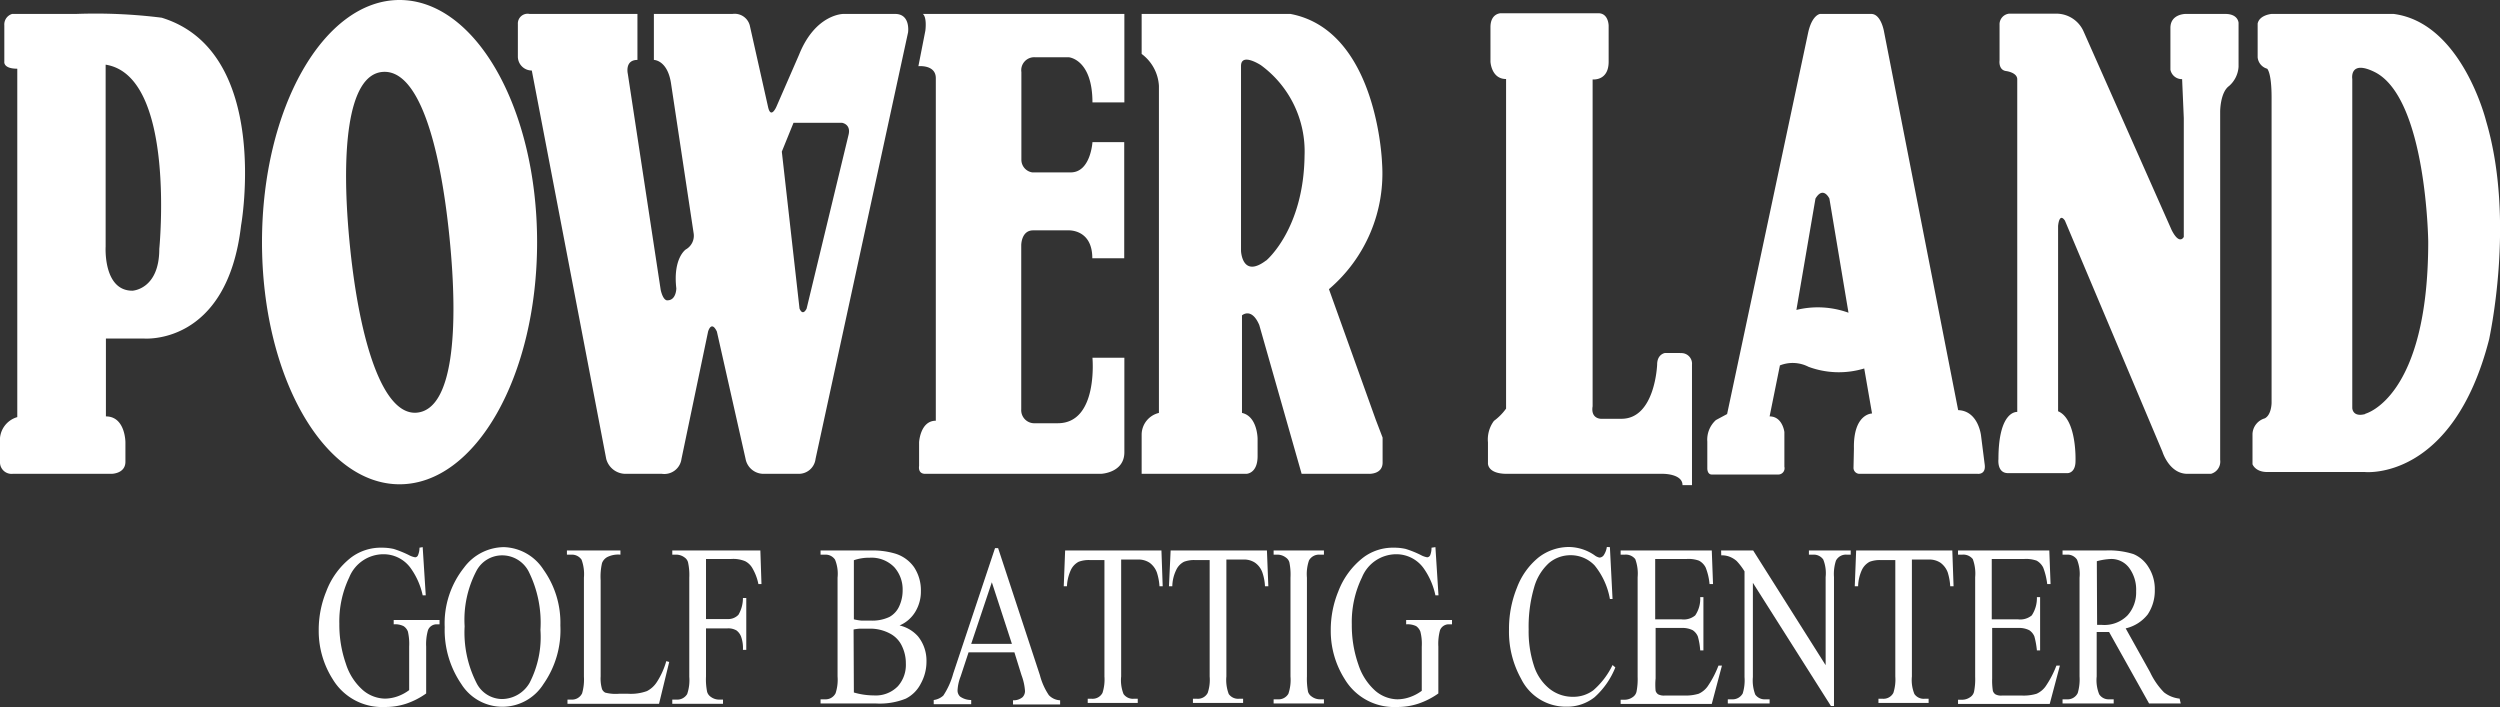 <svg xmlns="http://www.w3.org/2000/svg" viewBox="0 0 179.39 50.73"><rect x="0" y="0" width="179.39" height="50.73" fill="#333333" stroke="none"/><defs><style>.cls-1{fill:#fff;}</style></defs><title>logo</title><g id="レイヤー_2" data-name="レイヤー 2"><g id="デザイン"><path class="cls-1" d="M11.6,1.27A38.18,38.18,0,0,0,5.46,1H.87a.79.79,0,0,0-.56.81V4.43s-.09.5.93.5v25A1.72,1.72,0,0,0,0,31.74v1.39A.83.83,0,0,0,.91,34H8s1,0,1-.87V31.74s0-1.86-1.4-1.86V24.29H10.3s6,.56,7-8.13C17.31,16.16,19.49,3.69,11.6,1.27Zm-.17,16.59c0,2.92-1.93,3-1.93,3-2.11,0-1.92-3.16-1.92-3.16V4.64C12.66,5.44,11.43,17.86,11.43,17.86ZM28.67,0C23.22,0,18.8,7.78,18.8,17.38s4.42,17.37,9.87,17.37S38.54,27,38.54,17.38,34.12,0,28.67,0Zm1.25,29.61c-2.45.23-4.11-5.11-4.8-11.86S24.9,5.36,27.46,5.16,31.57,10.27,32.25,17,32.5,29.36,29.92,29.61ZM64.23,1H60.51s-2,0-3.17,2.92L55.71,7.66s-.4.93-.6,0L53.8,1.82A1.12,1.12,0,0,0,52.56,1H46.92V4.3s1,0,1.24,1.75l1.61,10.67a1.13,1.13,0,0,1-.56,1.18s-.93.62-.68,2.79c0,0,0,.86-.64.86,0,0-.29.07-.48-.74L45.05,5.3s-.24-1,.69-1V1H38a.7.7,0,0,0-.84.72V4.06a1,1,0,0,0,1,1L43.5,32.93A1.44,1.44,0,0,0,44.93,34H47.5a1.24,1.24,0,0,0,1.4-1.07l1.91-9.14s.23-.83.63,0l2.06,9.14A1.31,1.31,0,0,0,54.8,34h2.48a1.21,1.21,0,0,0,1.24-1.07L65.16,2.32S65.35,1,64.23,1ZM60.88,9.71l-3,12.43s-.26.59-.51,0L56.1,10.88l.84-2.07h3.47S61.1,8.9,60.88,9.71ZM66.4,2.2l-.5,2.55s1.25-.13,1.25.86V30.19c-1.12,0-1.2,1.55-1.2,1.55v1.7s-.11.56.44.56H79s1.68-.06,1.68-1.55V25.67H78.39s.43,4.7-2.49,4.7H74.28a.94.94,0,0,1-1-1V17.59s0-1.06.85-1.06h2.51s1.74-.12,1.74,2h2.29V10.2H78.39s-.13,2.17-1.56,2.17H74.07a.92.92,0,0,1-.78-.89V5.17a.93.93,0,0,1,1-1.06H76.7s1.69.14,1.69,3.24h2.29V1H66.22C66.53,1.26,66.4,2.2,66.4,2.2Zm32.77,9.49S98.86,2.19,92.6,1H81.92V3.87a3.07,3.07,0,0,1,1.24,2.29V29.63a1.61,1.61,0,0,0-1.24,1.54V34h7.51s.81,0,.81-1.27V31.49s0-1.61-1.12-1.86v-7s.68-.61,1.24.69L93.4,34h4.81s1,.06,1-.81V31.4l-.49-1.28-3.36-9.37A10.9,10.9,0,0,0,99.17,11.69Zm-8.32,7C89.12,20,89.05,18,89.05,18V4.74c0-1,1.43-.06,1.43-.06a7.66,7.66,0,0,1,3.13,6.48C93.55,16.47,90.85,18.7,90.85,18.7Zm29.73,6.64h-1.11s-.56.08-.56.83c0,0-.14,3.89-2.56,3.89h-1.48s-.74,0-.59-.9V5.7s1.15.13,1.15-1.27V1.85s0-.9-.74-.9h-7s-.74,0-.74,1V4.43s.06,1.24,1.12,1.24V29.32a3.94,3.94,0,0,1-.87.88,2.23,2.23,0,0,0-.43,1.54v1.49s-.07.77,1.36.77h11.23s1.37,0,1.37.81h.68V26.17A.76.76,0,0,0,120.58,25.34Zm21.57,5.92s-.19-1.77-1.64-1.82L135.2,2.32S135,1,134.27,1H130.6s-.58.06-.86,1.37l-5.81,27.34-.8.43a1.89,1.89,0,0,0-.62,1.55v1.94s0,.42.32.42h4.75a.45.45,0,0,0,.46-.56V31s-.13-1.12-1.06-1.12l.74-3.66a2.48,2.48,0,0,1,2.05.1,6.26,6.26,0,0,0,4,.12l.56,3.23s-1.35,0-1.3,2.52L133,33.58a.43.43,0,0,0,.44.42h8.47s.62.08.5-.7Zm-13.25-9,1.37-8c.56-.94,1,0,1,0l1.37,8.19A6.46,6.46,0,0,0,128.9,22.24ZM159.68,1h-2.86s-1.08,0-1.08,1v3a.84.84,0,0,0,.84.68l.12,2.79V17s-.3.63-.87-.49L149.52,2.28a2.14,2.14,0,0,0-2-1.3h-3.35a.77.77,0,0,0-.69.8V4.33s-.1.7.48.77c0,0,.79.1.79.59V29.56s-1.35-.15-1.35,3.39c0,0-.12,1,.69,1h4.28s.56,0,.56-.87c0,0,.11-3-1.25-3.57V16.22s.07-1,.49-.39l7,16.59s.48,1.58,1.79,1.58h1.69a.91.91,0,0,0,.66-1V8s0-1.37.64-1.83a2,2,0,0,0,.68-1.37V1.64S160.61,1,159.68,1ZM178.4,8.71S176.67,1.64,171.76,1H163s-.87.07-1,.69V4.11a.94.94,0,0,0,.68.82S163,5.17,163,7v21.9s0,.87-.49,1.12a1.22,1.22,0,0,0-.88,1.12v2.17s.19.56,1.06.56h7s6.32.68,8.93-9.56C178.59,24.35,180.52,15.91,178.4,8.71Zm-8.68,21c-.93.25-.93-.44-.93-.44V5.67s-.23-1.41,1.61-.5c3.72,1.87,3.84,12.17,3.84,12.17C174.24,28.57,169.72,29.69,169.72,29.69Z"/><path class="cls-1" d="M30.33,39.26l.22,3.46h-.22a5.23,5.23,0,0,0-.86-1.95,2.39,2.39,0,0,0-1.95-1,2.65,2.65,0,0,0-2.46,1.66,7.3,7.3,0,0,0-.71,3.33,8.47,8.47,0,0,0,.47,2.87,4.19,4.19,0,0,0,1.23,1.9,2.51,2.51,0,0,0,1.56.6,2.81,2.81,0,0,0,.91-.16,3.12,3.12,0,0,0,.84-.45V46.4a4,4,0,0,0-.09-1.08.81.81,0,0,0-.31-.39,1.35,1.35,0,0,0-.71-.13v-.31h3.29v.31h-.16a.66.66,0,0,0-.67.42,3.65,3.65,0,0,0-.13,1.18v3.36a5.48,5.48,0,0,1-1.42.73,4.73,4.73,0,0,1-1.56.24,4.13,4.13,0,0,1-3.73-2,6.45,6.45,0,0,1-1-3.52,7.27,7.27,0,0,1,.54-2.77A5.56,5.56,0,0,1,25.2,40a3.55,3.55,0,0,1,2.2-.7,3.76,3.76,0,0,1,.85.09,7.55,7.55,0,0,1,1.07.43,1.49,1.49,0,0,0,.47.17.23.23,0,0,0,.2-.14,1.35,1.35,0,0,0,.11-.55Z"/><path class="cls-1" d="M36.15,39.26A3.5,3.5,0,0,1,39,40.88a6.56,6.56,0,0,1,1.21,4A6.76,6.76,0,0,1,39,49.08a3.48,3.48,0,0,1-5.9,0A6.87,6.87,0,0,1,31.91,45a6.42,6.42,0,0,1,1.38-4.26A3.6,3.6,0,0,1,36.15,39.26Zm-.12.59a2.08,2.08,0,0,0-1.83,1.09,7.54,7.54,0,0,0-.86,4,8,8,0,0,0,.89,4.14A2.07,2.07,0,0,0,36,50.16,2.31,2.31,0,0,0,38,49a7.17,7.17,0,0,0,.78-3.8,8.25,8.25,0,0,0-.85-4.2A2.14,2.14,0,0,0,36,39.85Z"/><path class="cls-1" d="M47.81,47.44l.21.06-.73,3H40.72v-.3H41a.8.8,0,0,0,.77-.45,3.58,3.58,0,0,0,.13-1.2V41.45a3,3,0,0,0-.17-1.29A.84.84,0,0,0,41,39.8h-.32v-.3h3.84v.3a1.77,1.77,0,0,0-.94.17.83.83,0,0,0-.38.43,4.35,4.35,0,0,0-.1,1.24v6.89a2.7,2.7,0,0,0,.1.92.51.51,0,0,0,.23.25,3,3,0,0,0,1,.08h.62a3.39,3.39,0,0,0,1.37-.19,1.84,1.84,0,0,0,.72-.66A5.5,5.5,0,0,0,47.81,47.44Z"/><path class="cls-1" d="M50.66,40.11v4.31H52.2a1,1,0,0,0,.79-.31,2.38,2.38,0,0,0,.32-1.2h.24v3.72h-.24a2.44,2.44,0,0,0-.13-.94,1,1,0,0,0-.33-.45,1.16,1.16,0,0,0-.65-.15H50.66v3.45a4.46,4.46,0,0,0,.08,1.1A.65.65,0,0,0,51,50a1,1,0,0,0,.58.2h.3v.3H48.24v-.3h.3a.83.83,0,0,0,.77-.4,3.09,3.09,0,0,0,.15-1.24V41.45a4.2,4.2,0,0,0-.09-1.1.61.61,0,0,0-.25-.35,1,1,0,0,0-.58-.2h-.3v-.3h6.32l.08,2.41h-.22A3.68,3.68,0,0,0,54,40.79a1.26,1.26,0,0,0-.53-.52,2.23,2.23,0,0,0-1-.16Z"/><path class="cls-1" d="M64.55,44.88a2.54,2.54,0,0,1,1.32.78,2.77,2.77,0,0,1,.61,1.81,3.24,3.24,0,0,1-.4,1.57A2.44,2.44,0,0,1,65,50.13a5,5,0,0,1-2.12.35h-4v-.3h.32a.8.8,0,0,0,.76-.44,3.11,3.11,0,0,0,.14-1.2V41.45a2.69,2.69,0,0,0-.18-1.29.81.81,0,0,0-.72-.36h-.32v-.3H62.5a5.61,5.61,0,0,1,1.65.2,2.57,2.57,0,0,1,1.44,1,3,3,0,0,1,.49,1.71,2.81,2.81,0,0,1-.39,1.47A2.43,2.43,0,0,1,64.55,44.88Zm-3.28-.44a3.42,3.42,0,0,0,.53.09c.2,0,.41,0,.65,0a2.86,2.86,0,0,0,1.37-.26,1.64,1.64,0,0,0,.71-.78,2.72,2.72,0,0,0,.24-1.15,2.39,2.39,0,0,0-.6-1.64,2.28,2.28,0,0,0-1.77-.68,3.31,3.31,0,0,0-1.13.18Zm0,5.25a5.1,5.1,0,0,0,1.43.21,2.21,2.21,0,0,0,1.73-.66A2.3,2.3,0,0,0,65,47.61a2.82,2.82,0,0,0-.27-1.23,1.93,1.93,0,0,0-.87-.92,3,3,0,0,0-1.5-.35l-.67,0a3.35,3.35,0,0,0-.44.06Z"/><path class="cls-1" d="M72.79,46.81H69.5l-.57,1.73a3.12,3.12,0,0,0-.22,1,.6.6,0,0,0,.18.44,1.38,1.38,0,0,0,.8.25v.3H67v-.3a1.26,1.26,0,0,0,.69-.32,5.45,5.45,0,0,0,.71-1.58l3-9h.22l3,9.12a4.66,4.66,0,0,0,.64,1.43,1.19,1.19,0,0,0,.81.37v.3H72.69v-.3a1,1,0,0,0,.68-.22.63.63,0,0,0,.18-.45,4,4,0,0,0-.25-1.13Zm-.18-.61-1.44-4.42L69.69,46.2Z"/><path class="cls-1" d="M83.34,39.5l.09,2.57H83.2a4,4,0,0,0-.19-1,1.52,1.52,0,0,0-.52-.69,1.45,1.45,0,0,0-.85-.23H80.45v8.39a2.68,2.68,0,0,0,.17,1.26.82.82,0,0,0,.73.34h.29v.3H78.05v-.3h.3a.8.8,0,0,0,.76-.42,3.12,3.12,0,0,0,.14-1.18V40.19h-1a2.08,2.08,0,0,0-.85.12,1.29,1.29,0,0,0-.56.59,3.14,3.14,0,0,0-.28,1.17h-.23l.1-2.57Z"/><path class="cls-1" d="M90.91,39.5l.1,2.57h-.24a3.53,3.53,0,0,0-.19-1,1.45,1.45,0,0,0-.52-.69,1.42,1.42,0,0,0-.84-.23H88v8.39a2.83,2.83,0,0,0,.17,1.26.82.82,0,0,0,.73.34h.3v.3h-3.6v-.3h.3a.79.79,0,0,0,.76-.42,2.92,2.92,0,0,0,.14-1.18V40.19h-1a2.06,2.06,0,0,0-.84.12,1.24,1.24,0,0,0-.56.59,2.79,2.79,0,0,0-.28,1.17h-.24L84,39.5Z"/><path class="cls-1" d="M95,50.18v.3H91.39v-.3h.3a.81.81,0,0,0,.76-.4,3.09,3.09,0,0,0,.15-1.24V41.45a4.36,4.36,0,0,0-.08-1.1.63.63,0,0,0-.26-.35,1,1,0,0,0-.57-.2h-.3v-.3H95v.3h-.31a.82.82,0,0,0-.76.41,3,3,0,0,0-.15,1.24v7.09a5,5,0,0,0,.08,1.1.65.65,0,0,0,.26.34,1,1,0,0,0,.57.2Z"/><path class="cls-1" d="M103,39.26l.22,3.46H103a5.24,5.24,0,0,0-.85-1.95,2.41,2.41,0,0,0-1.95-1,2.66,2.66,0,0,0-2.47,1.66A7.3,7.3,0,0,0,97,44.81a8.47,8.47,0,0,0,.47,2.87,4.27,4.27,0,0,0,1.23,1.9,2.51,2.51,0,0,0,1.56.6,2.76,2.76,0,0,0,.91-.16,3.17,3.17,0,0,0,.85-.45V46.4a3.52,3.52,0,0,0-.1-1.08.85.85,0,0,0-.3-.39,1.41,1.41,0,0,0-.72-.13v-.31h3.29v.31H104a.67.67,0,0,0-.67.42,3.74,3.74,0,0,0-.12,1.18v3.36a5.54,5.54,0,0,1-1.43.73,4.71,4.71,0,0,1-1.55.24,4.13,4.13,0,0,1-3.74-2,6.45,6.45,0,0,1-1-3.52,7.27,7.27,0,0,1,.54-2.77A5.58,5.58,0,0,1,97.83,40a3.53,3.53,0,0,1,2.2-.7,3.61,3.61,0,0,1,.84.09,7.1,7.1,0,0,1,1.07.43,1.49,1.49,0,0,0,.47.17.26.26,0,0,0,.21-.14,1.39,1.39,0,0,0,.1-.55Z"/><path class="cls-1" d="M115.52,39.26l.19,3.72h-.19a5.26,5.26,0,0,0-1.1-2.41,2.36,2.36,0,0,0-1.74-.73,2.39,2.39,0,0,0-1.52.55,3.7,3.7,0,0,0-1.08,1.77,10,10,0,0,0-.39,3,7.94,7.94,0,0,0,.37,2.58,3.47,3.47,0,0,0,1.11,1.67,2.68,2.68,0,0,0,1.7.59,2.39,2.39,0,0,0,1.45-.46,5.59,5.59,0,0,0,1.39-1.82l.2.17a5.71,5.71,0,0,1-1.49,2.14,3.18,3.18,0,0,1-2,.68,3.58,3.58,0,0,1-3.27-2,6.93,6.93,0,0,1-.87-3.54,7.85,7.85,0,0,1,.57-3A5.12,5.12,0,0,1,110.4,40a3.58,3.58,0,0,1,2.18-.75,3.31,3.31,0,0,1,1.82.58.89.89,0,0,0,.37.18.39.39,0,0,0,.3-.16,1.45,1.45,0,0,0,.23-.6Z"/><path class="cls-1" d="M118.77,40.11v4.33h1.87a1.29,1.29,0,0,0,1-.28,2.11,2.11,0,0,0,.36-1.31h.23v3.82H122a4.71,4.71,0,0,0-.17-1,1,1,0,0,0-.37-.45,1.64,1.64,0,0,0-.79-.16h-1.87v3.62a4.73,4.73,0,0,0,0,.89.47.47,0,0,0,.18.25.9.9,0,0,0,.47.09h1.44a3.27,3.27,0,0,0,1-.13,1.62,1.62,0,0,0,.63-.51,7.06,7.06,0,0,0,.79-1.51h.25l-.73,2.75h-6.54v-.3h.3a1,1,0,0,0,.57-.19.63.63,0,0,0,.27-.39,4.54,4.54,0,0,0,.08-1.06V41.42a3,3,0,0,0-.17-1.3.86.86,0,0,0-.75-.32h-.3v-.3h6.54l.09,2.41h-.25a4.19,4.19,0,0,0-.28-1.19,1.14,1.14,0,0,0-.48-.49,2.2,2.2,0,0,0-.87-.12Z"/><path class="cls-1" d="M123.5,39.5h2.3L131,47.73V41.41a2.65,2.65,0,0,0-.17-1.26.83.83,0,0,0-.73-.35h-.3v-.3h3v.3h-.29a.8.8,0,0,0-.77.43,3.09,3.09,0,0,0-.14,1.18v9.25h-.22l-5.6-8.84v6.76a2.83,2.83,0,0,0,.17,1.26.83.83,0,0,0,.74.34h.29v.3h-3v-.3h.29a.83.83,0,0,0,.78-.42,3.19,3.19,0,0,0,.13-1.18V41a4.46,4.46,0,0,0-.56-.74,1.68,1.68,0,0,0-.56-.33,1.48,1.48,0,0,0-.55-.08Z"/><path class="cls-1" d="M140.09,39.5l.09,2.57h-.24a4.08,4.08,0,0,0-.18-1,1.52,1.52,0,0,0-.52-.69,1.45,1.45,0,0,0-.85-.23h-1.2v8.39a2.64,2.64,0,0,0,.18,1.26.81.81,0,0,0,.73.34h.29v.3h-3.6v-.3h.31a.8.8,0,0,0,.76-.42,3.12,3.12,0,0,0,.14-1.18V40.19h-1a2.09,2.09,0,0,0-.84.12,1.29,1.29,0,0,0-.56.59,3,3,0,0,0-.27,1.17h-.24l.1-2.57Z"/><path class="cls-1" d="M142.92,40.11v4.33h1.87a1.3,1.3,0,0,0,1-.28,2.25,2.25,0,0,0,.37-1.31h.23v3.82h-.23a6.09,6.09,0,0,0-.18-1,1,1,0,0,0-.37-.45,1.61,1.61,0,0,0-.79-.16h-1.87v3.62a4.73,4.73,0,0,0,.05.89.47.47,0,0,0,.18.25.85.85,0,0,0,.47.09h1.44a3.23,3.23,0,0,0,1.05-.13,1.62,1.62,0,0,0,.63-.51,7.06,7.06,0,0,0,.79-1.51h.25l-.73,2.75H140.5v-.3h.31a1,1,0,0,0,.57-.19.63.63,0,0,0,.27-.39,4.54,4.54,0,0,0,.08-1.06V41.42a3,3,0,0,0-.17-1.3.86.86,0,0,0-.75-.32h-.31v-.3h6.55l.09,2.41h-.24a4.91,4.91,0,0,0-.29-1.19,1.17,1.17,0,0,0-.47-.49,2.29,2.29,0,0,0-.88-.12Z"/><path class="cls-1" d="M156.48,50.48h-2.27l-2.87-5.13h-.89v3.19a2.68,2.68,0,0,0,.18,1.28.8.8,0,0,0,.71.36h.33v.3H148v-.3h.32a.8.8,0,0,0,.77-.45,3.47,3.47,0,0,0,.13-1.19V41.45a2.76,2.76,0,0,0-.18-1.29.81.81,0,0,0-.72-.36H148v-.3h3.09a5.8,5.8,0,0,1,2,.26,2.3,2.3,0,0,1,1.08.94,2.91,2.91,0,0,1,.45,1.63,3.06,3.06,0,0,1-.51,1.76,2.81,2.81,0,0,1-1.58,1l1.75,3.14a5.25,5.25,0,0,0,1,1.45,2.19,2.19,0,0,0,1.12.45Zm-6-5.64h.35a2.33,2.33,0,0,0,1.83-.68,2.45,2.45,0,0,0,.62-1.73,2.62,2.62,0,0,0-.5-1.68,1.59,1.59,0,0,0-1.32-.64,4.63,4.63,0,0,0-1,.16Z"/></g></g></svg>